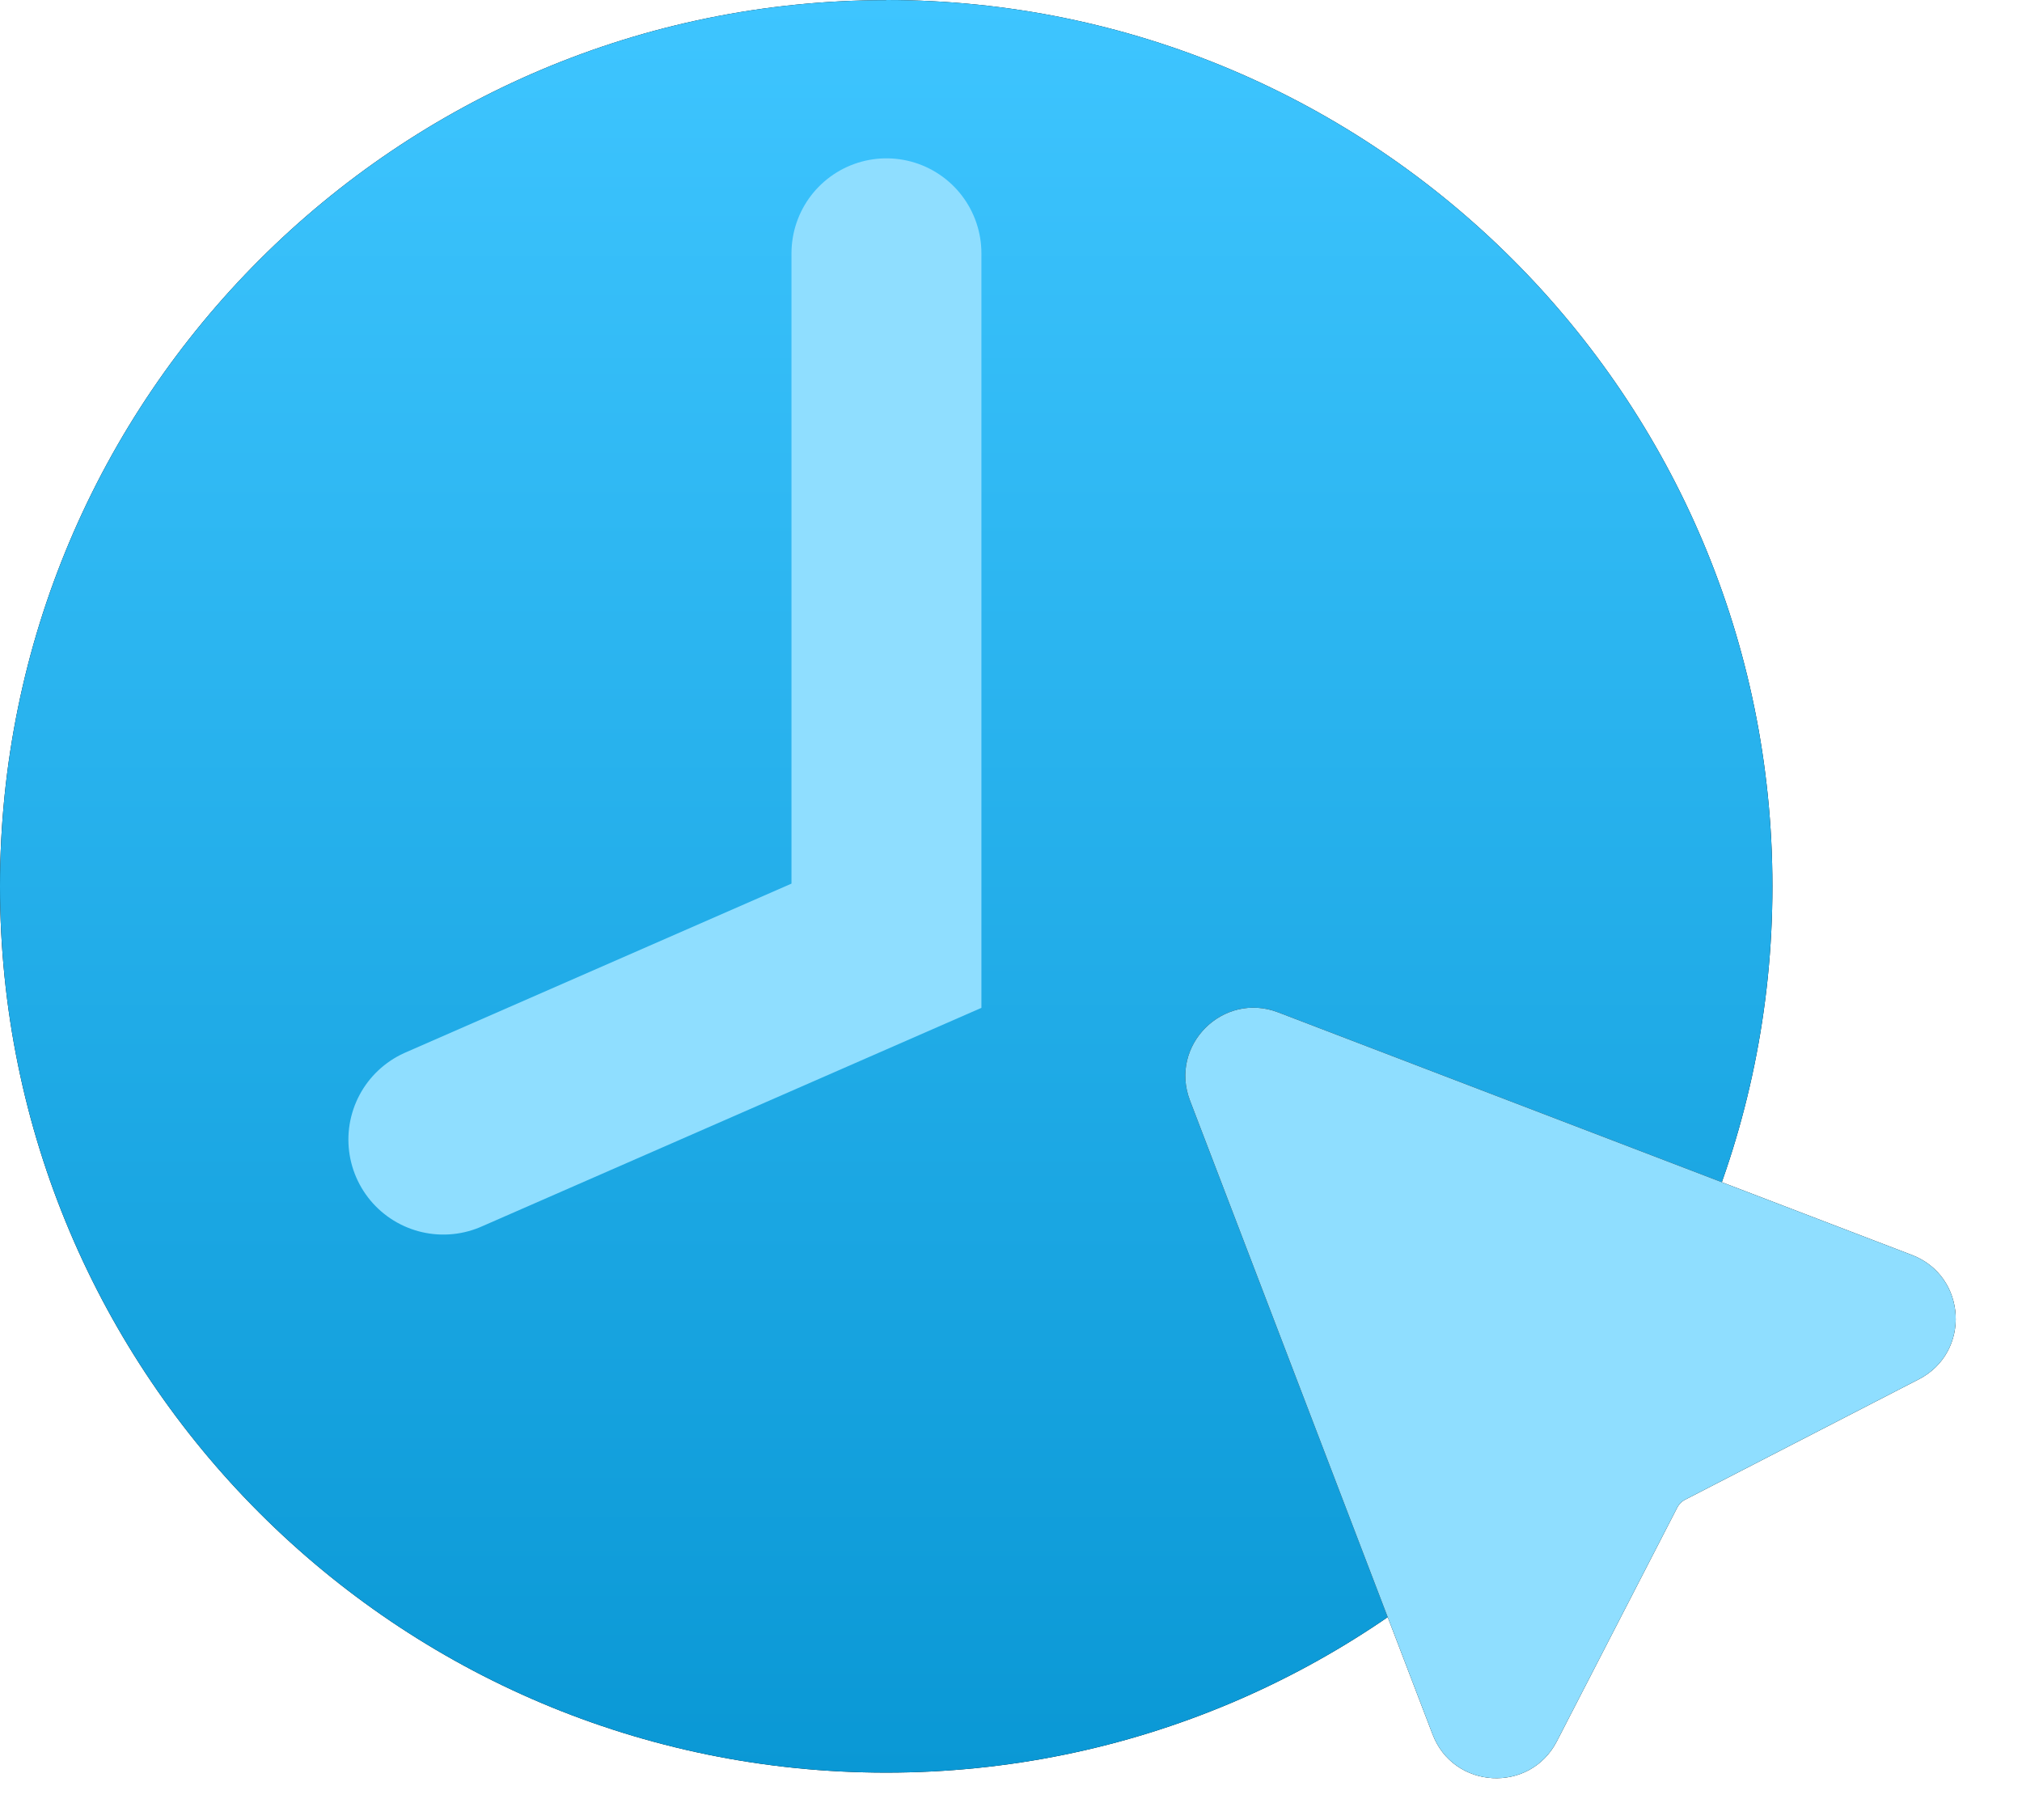 <svg width="30" height="27" viewBox="0 0 30 27" fill="none" xmlns="http://www.w3.org/2000/svg">
<g id="Group 212841">
<g id="Vector">
<path d="M13.149 0V0.002H13.148C5.886 0.002 0 5.888 0 13.149C0 20.411 5.888 26.297 13.149 26.297C20.409 26.297 26.297 20.411 26.297 13.149C26.297 5.888 20.409 0 13.149 0Z" fill="black"/>
<path d="M13.149 0V0.002H13.148C5.886 0.002 0 5.888 0 13.149C0 20.411 5.888 26.297 13.149 26.297C20.409 26.297 26.297 20.411 26.297 13.149C26.297 5.888 20.409 0 13.149 0Z" fill="url(#paint0_linear_2193_2751)"/>
</g>
<g id="Vector_2">
<path d="M18.962 15.018C18.145 14.706 17.343 15.508 17.655 16.325L21.255 25.73C21.567 26.547 22.699 26.609 23.099 25.832L24.888 22.359C24.912 22.313 24.95 22.275 24.996 22.251L28.469 20.462C29.246 20.062 29.183 18.931 28.367 18.618L18.962 15.018Z" fill="black"/>
<path d="M18.962 15.018C18.145 14.706 17.343 15.508 17.655 16.325L21.255 25.73C21.567 26.547 22.699 26.609 23.099 25.832L24.888 22.359C24.912 22.313 24.95 22.275 24.996 22.251L28.469 20.462C29.246 20.062 29.183 18.931 28.367 18.618L18.962 15.018Z" fill="#8FDEFF"/>
</g>
<path id="Vector 1213" d="M13.152 3.758V14.03L6.578 16.906" stroke="#8FDEFF" stroke-width="2.818" stroke-linecap="round"/>
</g>
<defs>
<linearGradient id="paint0_linear_2193_2751" x1="13.149" y1="0" x2="13.149" y2="26.297" gradientUnits="userSpaceOnUse">
<stop stop-color="#3EC5FF"/>
<stop offset="1" stop-color="#0A98D5"/>
</linearGradient>
</defs>
</svg>
